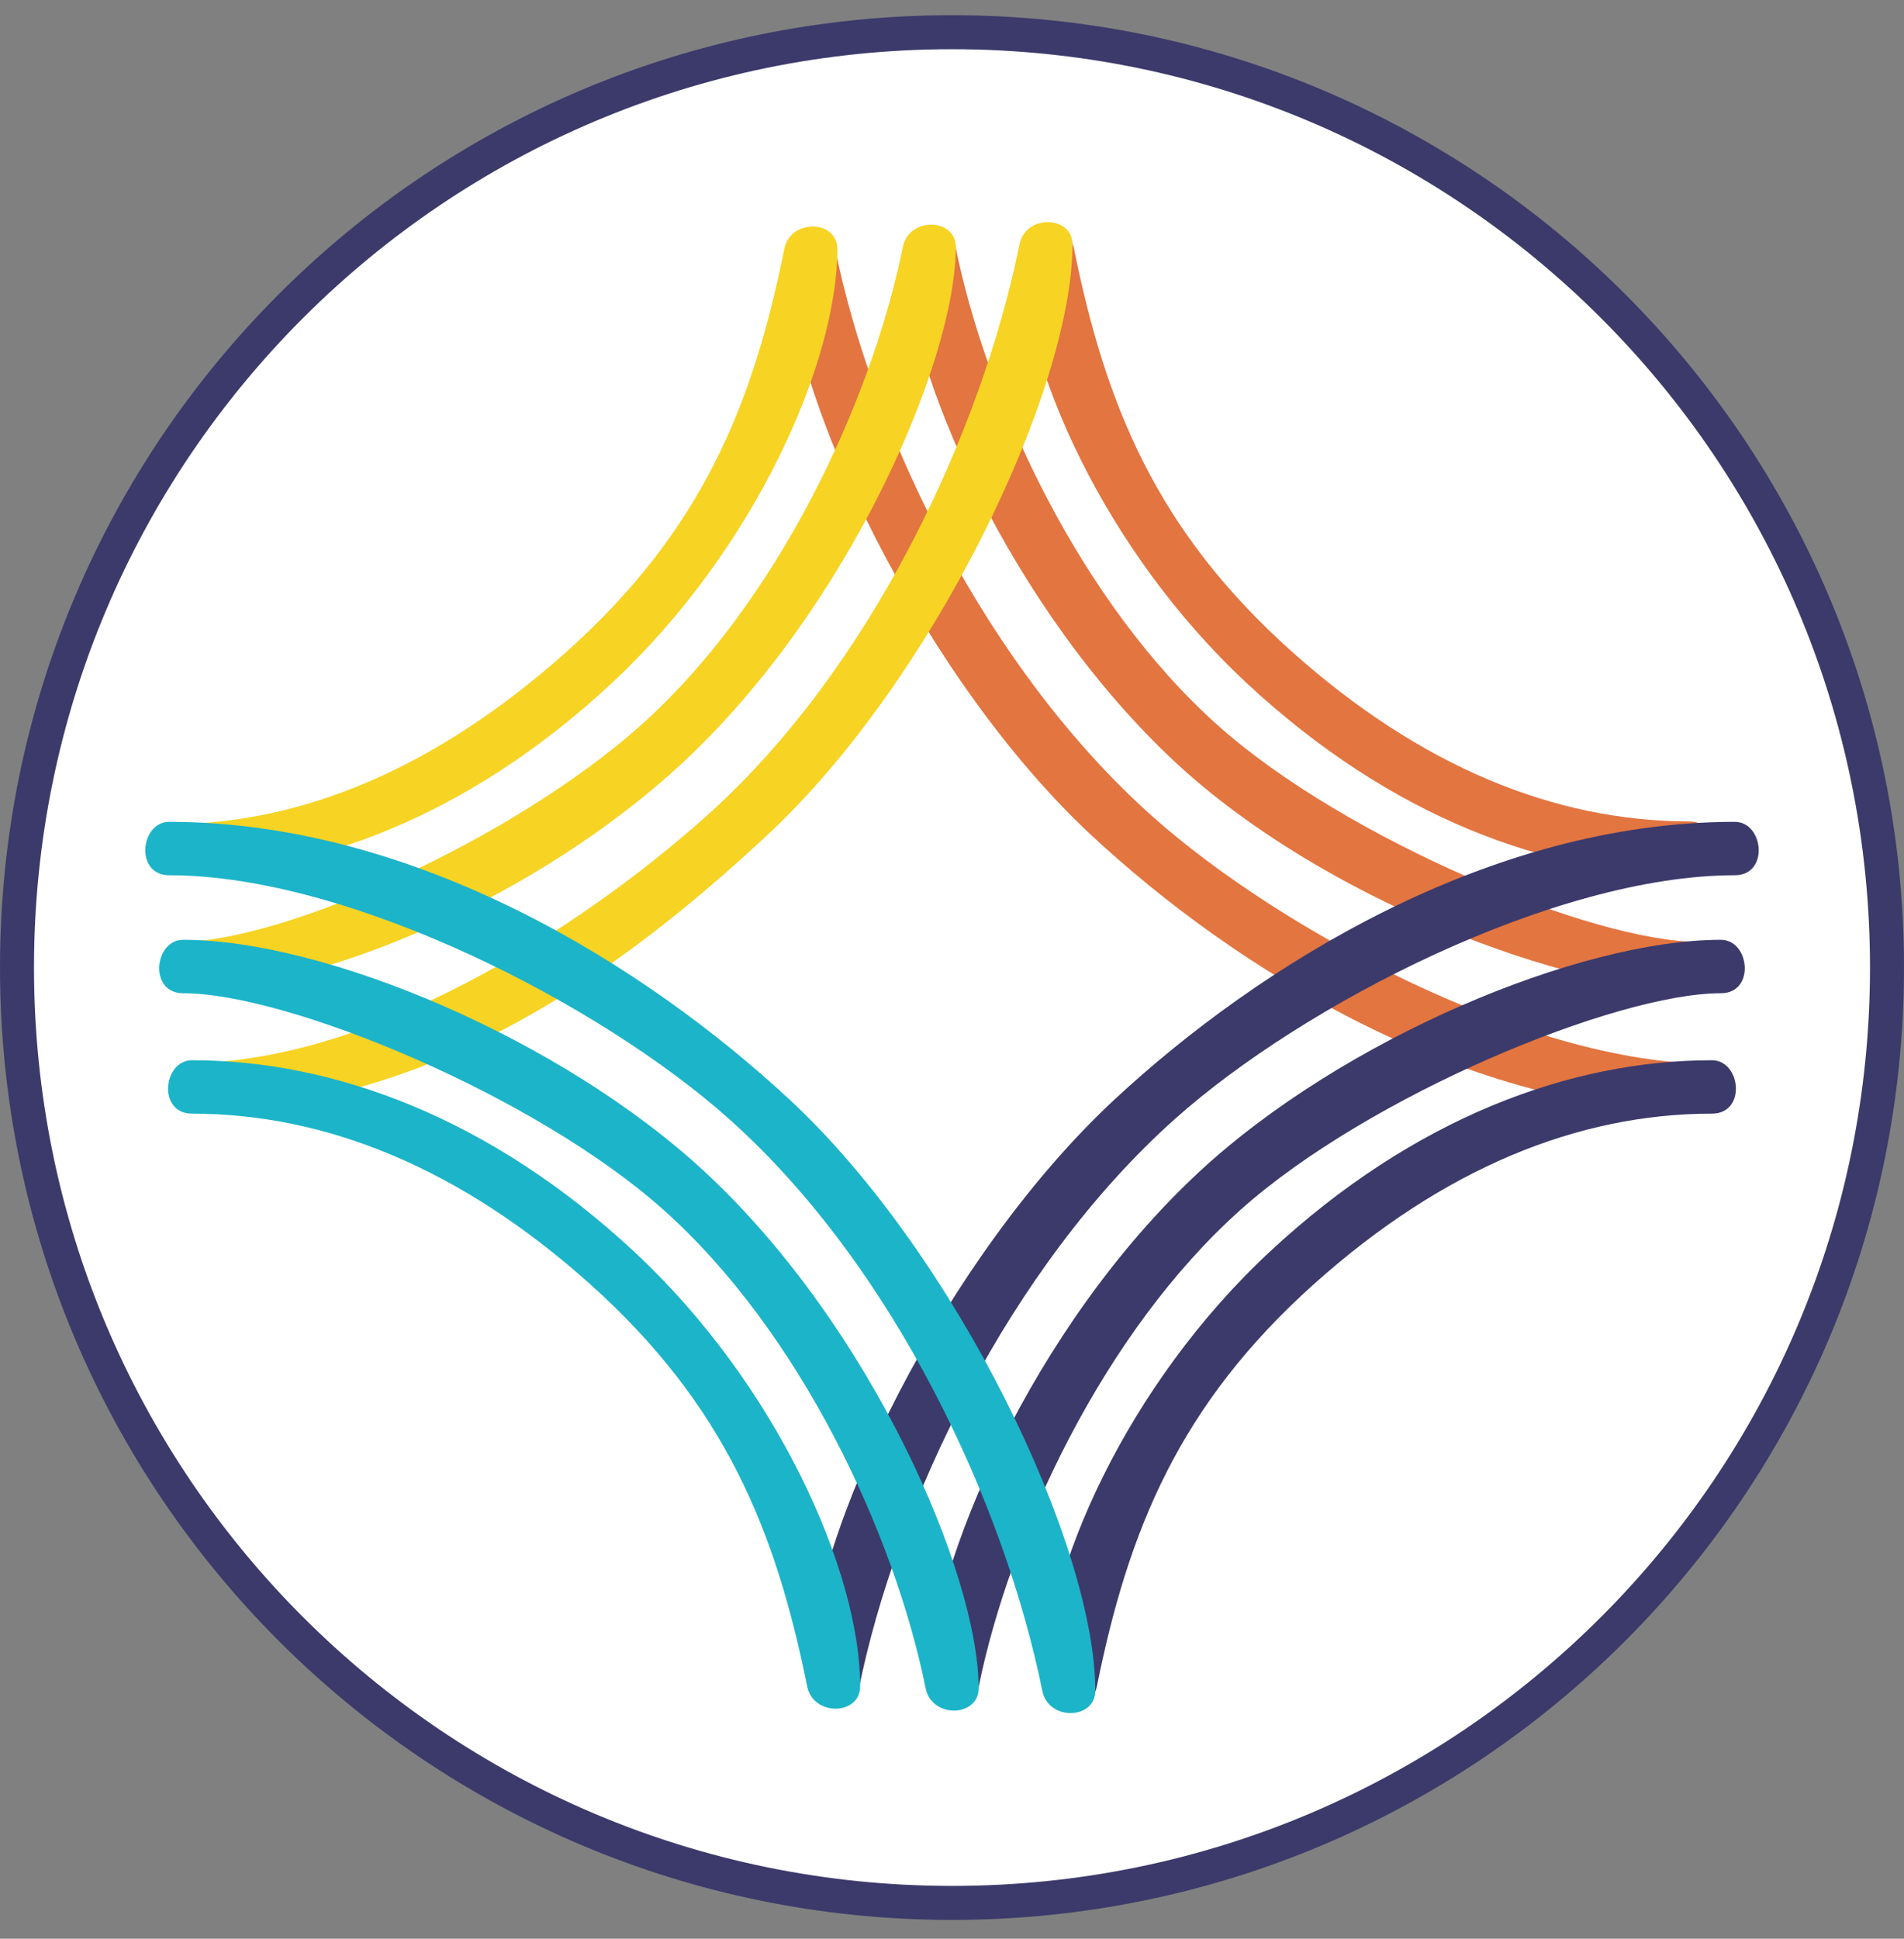 <svg xmlns="http://www.w3.org/2000/svg" width="56" height="57" fill="none" viewBox="0 0 56 57"><rect x="0" y="0" width="56" height="57" fill="#808080" stroke="none"/><g clip-path="url(#a)"><path fill="#fff" stroke="#3c3a6b" d="M28 .947c15.188 0 27.5 12.312 27.5 27.5s-12.312 27.5-27.5 27.5S.5 43.635.5 28.447 12.812.947 28 .947Z"/><path fill="#e37540" d="M30.03 7.311c0-.85 1.377-.896 1.558 0 .925 4.57 2.41 8.28 6.421 11.859 3.77 3.364 7.714 4.98 11.672 4.98 1.02 0 .854 1.57 0 1.57-4.164 0-8.765-1.688-12.998-5.622-4.215-3.916-6.653-9.435-6.653-12.787"/><path fill="#e37540" d="M26.614 7.417c0-.85 1.308-1.058 1.49-.162.924 4.571 3.702 10.492 7.714 14.071 3.77 3.365 11.04 6.365 14.124 6.365 1.02 0 1.072 1.473.218 1.473-4.164 0-11.344-2.807-15.577-6.74-4.892-4.546-7.97-11.654-7.97-15.007"/><path fill="#e37540" d="M23.117 7.364c0-.663 1.263-.961 1.444-.066 1.102 5.45 4.446 12.343 9.33 16.702 3.772 3.364 11.088 7.272 16.398 7.272 1.02 0 .917 1.459.063 1.459-7.25 0-14.017-4.238-18.25-8.172-4.891-4.545-8.985-12.907-8.985-17.195"/><path fill="#3c3a6b" d="M30.701 49.582c0 .85 1.377.895 1.559 0 .924-4.571 2.409-8.28 6.42-11.86 3.771-3.364 7.714-4.98 11.672-4.98 1.02 0 .854-1.57 0-1.57-4.164 0-8.765 1.689-12.998 5.623-4.215 3.916-6.653 9.434-6.653 12.787"/><path fill="#3c3a6b" d="M27.332 49.451c0 .85 1.262 1.082 1.443.187.924-4.571 3.703-10.492 7.714-14.071 3.771-3.365 11.041-6.365 14.124-6.365 1.02 0 .854-1.571 0-1.571-4.164 0-11.126 2.905-15.36 6.838-4.89 4.545-7.921 11.63-7.921 14.982"/><path fill="#3c3a6b" d="M23.782 49.348c0 .85 1.292 1.216 1.474.32 1.102-5.449 4.422-12.417 9.307-16.775 3.77-3.365 11.15-7.16 16.46-7.16 1.02 0 .854-1.57 0-1.57-7.249 0-14.017 4.236-18.25 8.17-4.891 4.545-8.991 12.726-8.991 17.015"/><path fill="#f7d323" d="M24.628 7.315c0-.85-1.378-.896-1.559 0-.924 4.57-2.41 8.28-6.42 11.859-3.771 3.364-7.714 5.059-11.672 5.059-.86 0-.854 1.492 0 1.492 4.164 0 8.765-1.69 12.998-5.623 4.214-3.916 6.653-9.435 6.653-12.787"/><path fill="#f7d323" d="M28.112 7.26c0-.85-1.377-.896-1.558 0-.924 4.57-3.703 10.492-7.714 14.07-3.771 3.365-10.506 6.368-13.588 6.368-.517 0-.855 1.445 0 1.445 4.163 0 10.59-2.781 14.823-6.715 4.891-4.545 8.037-11.816 8.037-15.168"/><path fill="#f7d323" d="M31.543 7.185c0-.85-1.377-.896-1.558 0-1.102 5.449-4.334 12.46-9.22 16.818-3.77 3.365-9.909 7.248-15.219 7.248-.354 0-.708 1.427-.103 1.427 7.25 0 12.88-4.181 17.113-8.115 4.89-4.545 8.987-13.09 8.987-17.378"/><path fill="#1cb4c9" d="M25.299 49.582c0 .85-1.377.895-1.558 0-.925-4.571-2.41-8.28-6.421-11.86-3.771-3.364-7.714-4.98-11.672-4.98-1.02 0-.854-1.57 0-1.57 4.164 0 8.765 1.689 12.998 5.623C22.86 40.71 25.3 46.229 25.3 49.582"/><path fill="#1cb4c9" d="M28.783 49.638c0 .85-1.377.895-1.558 0-.924-4.571-3.703-10.492-7.714-14.071-3.771-3.365-11.041-6.365-14.124-6.365-1.02 0-.854-1.571 0-1.571 4.164 0 11.126 2.905 15.36 6.838 4.89 4.545 8.036 11.816 8.036 15.169"/><path fill="#1cb4c9" d="M32.214 49.711c0 .85-1.377.896-1.558 0-1.102-5.449-4.334-12.46-9.219-16.818-3.77-3.365-11.15-7.16-16.46-7.16-1.02 0-.854-1.57 0-1.57 7.249 0 14.017 4.236 18.25 8.17 4.891 4.545 8.987 13.09 8.987 17.378"/></g><defs><clipPath id="a"><path fill="#fff" d="M0 .447h56v56H0z"/></clipPath></defs></svg>